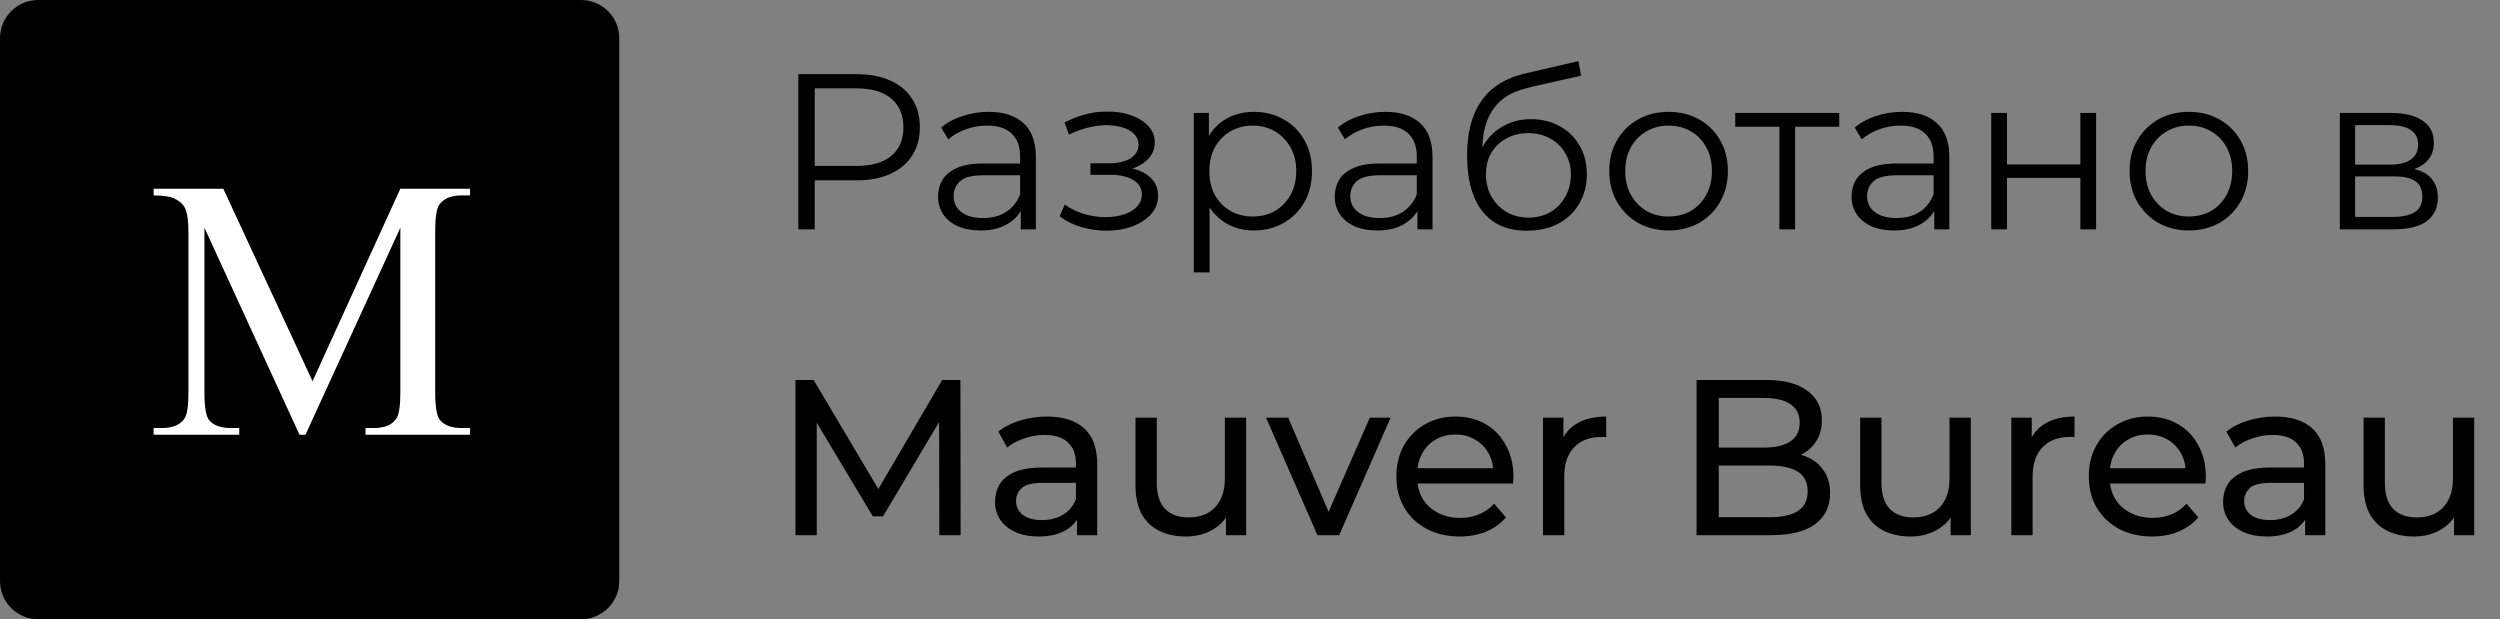 <?xml version="1.0" encoding="UTF-8"?> <svg xmlns="http://www.w3.org/2000/svg" width="327" height="81" viewBox="0 0 327 81" fill="none"><rect x="0" y="0" width="327" height="81" fill="#808080" stroke="none"/><path d="M104.422 30V9.7H112.02C113.741 9.7 115.22 9.98 116.457 10.541C117.694 11.082 118.642 11.875 119.299 12.919C119.976 13.944 120.314 15.191 120.314 16.66C120.314 18.091 119.976 19.328 119.299 20.372C118.642 21.397 117.694 22.189 116.457 22.75C115.22 23.311 113.741 23.591 112.02 23.591H105.611L106.568 22.576V30H104.422ZM106.568 22.75L105.611 21.706H111.962C113.992 21.706 115.529 21.271 116.573 20.401C117.636 19.512 118.168 18.265 118.168 16.66C118.168 15.036 117.636 13.779 116.573 12.89C115.529 12.001 113.992 11.556 111.962 11.556H105.611L106.568 10.541V22.75ZM133.519 30V26.636L133.432 26.085V20.459C133.432 19.164 133.064 18.168 132.33 17.472C131.614 16.776 130.541 16.428 129.111 16.428C128.125 16.428 127.187 16.592 126.298 16.921C125.408 17.25 124.654 17.685 124.036 18.226L123.108 16.689C123.881 16.032 124.809 15.529 125.892 15.181C126.974 14.814 128.115 14.63 129.314 14.63C131.286 14.63 132.803 15.123 133.867 16.109C134.949 17.076 135.491 18.555 135.491 20.546V30H133.519ZM128.27 30.145C127.129 30.145 126.133 29.961 125.283 29.594C124.451 29.207 123.813 28.685 123.369 28.028C122.924 27.351 122.702 26.578 122.702 25.708C122.702 24.915 122.885 24.2 123.253 23.562C123.639 22.905 124.258 22.383 125.109 21.996C125.979 21.59 127.139 21.387 128.589 21.387H133.838V22.924H128.647C127.177 22.924 126.153 23.185 125.573 23.707C125.012 24.229 124.732 24.877 124.732 25.65C124.732 26.52 125.07 27.216 125.747 27.738C126.423 28.26 127.371 28.521 128.589 28.521C129.749 28.521 130.744 28.26 131.576 27.738C132.426 27.197 133.045 26.423 133.432 25.418L133.896 26.839C133.509 27.844 132.832 28.647 131.866 29.246C130.918 29.845 129.72 30.145 128.27 30.145ZM144.749 30.174C143.647 30.174 142.555 30.019 141.472 29.71C140.39 29.401 139.433 28.927 138.601 28.289L139.268 26.752C140.003 27.293 140.854 27.709 141.82 27.999C142.787 28.27 143.744 28.405 144.691 28.405C145.639 28.386 146.46 28.25 147.156 27.999C147.852 27.748 148.394 27.4 148.78 26.955C149.167 26.51 149.36 26.008 149.36 25.447C149.36 24.635 148.993 24.007 148.258 23.562C147.524 23.098 146.518 22.866 145.242 22.866H142.632V21.358H145.097C145.851 21.358 146.518 21.261 147.098 21.068C147.678 20.875 148.123 20.594 148.432 20.227C148.761 19.86 148.925 19.425 148.925 18.922C148.925 18.381 148.732 17.917 148.345 17.53C147.978 17.143 147.466 16.853 146.808 16.66C146.151 16.467 145.407 16.37 144.575 16.37C143.821 16.389 143.038 16.505 142.226 16.718C141.414 16.911 140.612 17.211 139.819 17.617L139.239 16.022C140.129 15.558 141.008 15.21 141.878 14.978C142.768 14.727 143.657 14.601 144.546 14.601C145.764 14.562 146.857 14.707 147.823 15.036C148.809 15.365 149.592 15.838 150.172 16.457C150.752 17.056 151.042 17.781 151.042 18.632C151.042 19.386 150.81 20.043 150.346 20.604C149.882 21.165 149.264 21.6 148.49 21.909C147.717 22.218 146.837 22.373 145.851 22.373L145.938 21.822C147.678 21.822 149.032 22.16 149.998 22.837C150.984 23.514 151.477 24.432 151.477 25.592C151.477 26.501 151.178 27.303 150.578 27.999C149.979 28.676 149.167 29.207 148.142 29.594C147.137 29.981 146.006 30.174 144.749 30.174ZM164.011 30.145C162.696 30.145 161.507 29.845 160.444 29.246C159.38 28.627 158.53 27.748 157.892 26.607C157.273 25.447 156.964 24.036 156.964 22.373C156.964 20.71 157.273 19.309 157.892 18.168C158.51 17.008 159.351 16.128 160.415 15.529C161.478 14.93 162.677 14.63 164.011 14.63C165.461 14.63 166.756 14.959 167.897 15.616C169.057 16.254 169.965 17.163 170.623 18.342C171.28 19.502 171.609 20.846 171.609 22.373C171.609 23.92 171.28 25.273 170.623 26.433C169.965 27.593 169.057 28.502 167.897 29.159C166.756 29.816 165.461 30.145 164.011 30.145ZM156.152 35.626V14.775H158.124V19.357L157.921 22.402L158.211 25.476V35.626H156.152ZM163.866 28.318C164.948 28.318 165.915 28.076 166.766 27.593C167.616 27.09 168.293 26.394 168.796 25.505C169.298 24.596 169.55 23.552 169.55 22.373C169.55 21.194 169.298 20.159 168.796 19.27C168.293 18.381 167.616 17.685 166.766 17.182C165.915 16.679 164.948 16.428 163.866 16.428C162.783 16.428 161.807 16.679 160.937 17.182C160.086 17.685 159.409 18.381 158.907 19.27C158.423 20.159 158.182 21.194 158.182 22.373C158.182 23.552 158.423 24.596 158.907 25.505C159.409 26.394 160.086 27.09 160.937 27.593C161.807 28.076 162.783 28.318 163.866 28.318ZM185.402 30V26.636L185.315 26.085V20.459C185.315 19.164 184.947 18.168 184.213 17.472C183.497 16.776 182.424 16.428 180.994 16.428C180.008 16.428 179.07 16.592 178.181 16.921C177.291 17.25 176.537 17.685 175.919 18.226L174.991 16.689C175.764 16.032 176.692 15.529 177.775 15.181C178.857 14.814 179.998 14.63 181.197 14.63C183.169 14.63 184.686 15.123 185.75 16.109C186.832 17.076 187.374 18.555 187.374 20.546V30H185.402ZM180.153 30.145C179.012 30.145 178.016 29.961 177.166 29.594C176.334 29.207 175.696 28.685 175.252 28.028C174.807 27.351 174.585 26.578 174.585 25.708C174.585 24.915 174.768 24.2 175.136 23.562C175.522 22.905 176.141 22.383 176.992 21.996C177.862 21.59 179.022 21.387 180.472 21.387H185.721V22.924H180.53C179.06 22.924 178.036 23.185 177.456 23.707C176.895 24.229 176.615 24.877 176.615 25.65C176.615 26.52 176.953 27.216 177.63 27.738C178.306 28.26 179.254 28.521 180.472 28.521C181.632 28.521 182.627 28.26 183.459 27.738C184.309 27.197 184.928 26.423 185.315 25.418L185.779 26.839C185.392 27.844 184.715 28.647 183.749 29.246C182.801 29.845 181.603 30.145 180.153 30.145ZM199.699 30.174C198.461 30.174 197.359 29.971 196.393 29.565C195.445 29.159 194.633 28.54 193.957 27.709C193.28 26.878 192.768 25.853 192.42 24.635C192.072 23.398 191.898 21.967 191.898 20.343C191.898 18.893 192.033 17.627 192.304 16.544C192.574 15.442 192.951 14.495 193.435 13.702C193.918 12.909 194.479 12.242 195.117 11.701C195.774 11.14 196.48 10.696 197.234 10.367C198.007 10.019 198.8 9.758 199.612 9.584L206.456 7.989L206.804 9.903L200.366 11.353C199.96 11.45 199.467 11.585 198.887 11.759C198.326 11.933 197.746 12.194 197.147 12.542C196.567 12.89 196.025 13.373 195.523 13.992C195.02 14.611 194.614 15.413 194.305 16.399C194.015 17.366 193.87 18.574 193.87 20.024C193.87 20.333 193.879 20.585 193.899 20.778C193.918 20.952 193.937 21.145 193.957 21.358C193.995 21.551 194.024 21.841 194.044 22.228L193.145 21.474C193.357 20.295 193.792 19.27 194.45 18.4C195.107 17.511 195.929 16.824 196.915 16.341C197.92 15.838 199.032 15.587 200.25 15.587C201.661 15.587 202.918 15.896 204.02 16.515C205.122 17.114 205.982 17.955 206.601 19.038C207.239 20.121 207.558 21.377 207.558 22.808C207.558 24.219 207.229 25.486 206.572 26.607C205.934 27.728 205.025 28.608 203.846 29.246C202.666 29.865 201.284 30.174 199.699 30.174ZM199.931 28.463C201.013 28.463 201.97 28.221 202.802 27.738C203.633 27.235 204.281 26.559 204.745 25.708C205.228 24.857 205.47 23.9 205.47 22.837C205.47 21.793 205.228 20.865 204.745 20.053C204.281 19.241 203.633 18.603 202.802 18.139C201.97 17.656 201.004 17.414 199.902 17.414C198.819 17.414 197.862 17.646 197.031 18.11C196.199 18.555 195.542 19.183 195.059 19.995C194.595 20.807 194.363 21.745 194.363 22.808C194.363 23.871 194.595 24.828 195.059 25.679C195.542 26.53 196.199 27.206 197.031 27.709C197.881 28.212 198.848 28.463 199.931 28.463ZM218.235 30.145C216.766 30.145 215.441 29.816 214.262 29.159C213.102 28.482 212.184 27.564 211.507 26.404C210.83 25.225 210.492 23.881 210.492 22.373C210.492 20.846 210.83 19.502 211.507 18.342C212.184 17.182 213.102 16.273 214.262 15.616C215.422 14.959 216.746 14.63 218.235 14.63C219.743 14.63 221.077 14.959 222.237 15.616C223.416 16.273 224.335 17.182 224.992 18.342C225.669 19.502 226.007 20.846 226.007 22.373C226.007 23.881 225.669 25.225 224.992 26.404C224.335 27.564 223.416 28.482 222.237 29.159C221.058 29.816 219.724 30.145 218.235 30.145ZM218.235 28.318C219.337 28.318 220.313 28.076 221.164 27.593C222.015 27.09 222.682 26.394 223.165 25.505C223.668 24.596 223.919 23.552 223.919 22.373C223.919 21.174 223.668 20.13 223.165 19.241C222.682 18.352 222.015 17.665 221.164 17.182C220.313 16.679 219.347 16.428 218.264 16.428C217.181 16.428 216.215 16.679 215.364 17.182C214.513 17.665 213.837 18.352 213.334 19.241C212.831 20.13 212.58 21.174 212.58 22.373C212.58 23.552 212.831 24.596 213.334 25.505C213.837 26.394 214.513 27.09 215.364 27.593C216.215 28.076 217.172 28.318 218.235 28.318ZM232.741 30V16.022L233.263 16.573H226.97V14.775H240.571V16.573H234.278L234.8 16.022V30H232.741ZM253.002 30V26.636L252.915 26.085V20.459C252.915 19.164 252.548 18.168 251.813 17.472C251.098 16.776 250.025 16.428 248.594 16.428C247.608 16.428 246.67 16.592 245.781 16.921C244.892 17.25 244.138 17.685 243.519 18.226L242.591 16.689C243.364 16.032 244.292 15.529 245.375 15.181C246.458 14.814 247.598 14.63 248.797 14.63C250.769 14.63 252.287 15.123 253.35 16.109C254.433 17.076 254.974 18.555 254.974 20.546V30H253.002ZM247.753 30.145C246.612 30.145 245.617 29.961 244.766 29.594C243.935 29.207 243.297 28.685 242.852 28.028C242.407 27.351 242.185 26.578 242.185 25.708C242.185 24.915 242.369 24.2 242.736 23.562C243.123 22.905 243.741 22.383 244.592 21.996C245.462 21.59 246.622 21.387 248.072 21.387H253.321V22.924H248.13C246.661 22.924 245.636 23.185 245.056 23.707C244.495 24.229 244.215 24.877 244.215 25.65C244.215 26.52 244.553 27.216 245.23 27.738C245.907 28.26 246.854 28.521 248.072 28.521C249.232 28.521 250.228 28.26 251.059 27.738C251.91 27.197 252.528 26.423 252.915 25.418L253.379 26.839C252.992 27.844 252.316 28.647 251.349 29.246C250.402 29.845 249.203 30.145 247.753 30.145ZM260.455 30V14.775H262.514V21.503H272.113V14.775H274.172V30H272.113V23.272H262.514V30H260.455ZM286.289 30.145C284.819 30.145 283.495 29.816 282.316 29.159C281.156 28.482 280.237 27.564 279.561 26.404C278.884 25.225 278.546 23.881 278.546 22.373C278.546 20.846 278.884 19.502 279.561 18.342C280.237 17.182 281.156 16.273 282.316 15.616C283.476 14.959 284.8 14.63 286.289 14.63C287.797 14.63 289.131 14.959 290.291 15.616C291.47 16.273 292.388 17.182 293.046 18.342C293.722 19.502 294.061 20.846 294.061 22.373C294.061 23.881 293.722 25.225 293.046 26.404C292.388 27.564 291.47 28.482 290.291 29.159C289.111 29.816 287.777 30.145 286.289 30.145ZM286.289 28.318C287.391 28.318 288.367 28.076 289.218 27.593C290.068 27.09 290.735 26.394 291.219 25.505C291.721 24.596 291.973 23.552 291.973 22.373C291.973 21.174 291.721 20.13 291.219 19.241C290.735 18.352 290.068 17.665 289.218 17.182C288.367 16.679 287.4 16.428 286.318 16.428C285.235 16.428 284.268 16.679 283.418 17.182C282.567 17.665 281.89 18.352 281.388 19.241C280.885 20.13 280.634 21.174 280.634 22.373C280.634 23.552 280.885 24.596 281.388 25.505C281.89 26.394 282.567 27.09 283.418 27.593C284.268 28.076 285.225 28.318 286.289 28.318ZM306.051 30V14.775H312.779C314.5 14.775 315.853 15.104 316.839 15.761C317.844 16.418 318.347 17.385 318.347 18.661C318.347 19.898 317.873 20.855 316.926 21.532C315.979 22.189 314.732 22.518 313.185 22.518L313.591 21.909C315.408 21.909 316.742 22.247 317.593 22.924C318.444 23.601 318.869 24.577 318.869 25.853C318.869 27.168 318.386 28.192 317.419 28.927C316.472 29.642 314.993 30 312.982 30H306.051ZM308.052 28.376H312.895C314.19 28.376 315.167 28.173 315.824 27.767C316.501 27.342 316.839 26.665 316.839 25.737C316.839 24.809 316.539 24.132 315.94 23.707C315.341 23.282 314.393 23.069 313.098 23.069H308.052V28.376ZM308.052 21.532H312.634C313.813 21.532 314.712 21.31 315.331 20.865C315.969 20.42 316.288 19.773 316.288 18.922C316.288 18.071 315.969 17.433 315.331 17.008C314.712 16.583 313.813 16.37 312.634 16.37H308.052V21.532ZM104.045 70V49.7H106.423L115.529 65.041H114.253L123.243 49.7H125.621L125.65 70H122.866L122.837 54.079H123.504L115.5 67.535H114.166L106.104 54.079H106.829V70H104.045ZM140.877 70V66.752L140.732 66.143V60.604C140.732 59.425 140.384 58.516 139.688 57.878C139.012 57.221 137.987 56.892 136.614 56.892C135.706 56.892 134.816 57.047 133.946 57.356C133.076 57.646 132.342 58.042 131.742 58.545L130.582 56.457C131.375 55.819 132.322 55.336 133.424 55.007C134.546 54.659 135.715 54.485 136.933 54.485C139.041 54.485 140.665 54.997 141.805 56.022C142.946 57.047 143.516 58.613 143.516 60.72V70H140.877ZM135.831 70.174C134.691 70.174 133.685 69.981 132.815 69.594C131.965 69.207 131.307 68.676 130.843 67.999C130.379 67.303 130.147 66.52 130.147 65.65C130.147 64.819 130.341 64.065 130.727 63.388C131.133 62.711 131.781 62.17 132.67 61.764C133.579 61.358 134.797 61.155 136.324 61.155H141.196V63.156H136.44C135.048 63.156 134.111 63.388 133.627 63.852C133.144 64.316 132.902 64.877 132.902 65.534C132.902 66.288 133.202 66.897 133.801 67.361C134.401 67.806 135.232 68.028 136.295 68.028C137.339 68.028 138.248 67.796 139.021 67.332C139.814 66.868 140.384 66.191 140.732 65.302L141.283 67.216C140.916 68.125 140.268 68.85 139.34 69.391C138.412 69.913 137.243 70.174 135.831 70.174ZM155.135 70.174C153.821 70.174 152.661 69.932 151.655 69.449C150.669 68.966 149.896 68.231 149.335 67.245C148.794 66.24 148.523 64.983 148.523 63.475V54.63H151.307V63.156C151.307 64.664 151.665 65.795 152.38 66.549C153.115 67.303 154.14 67.68 155.454 67.68C156.421 67.68 157.262 67.487 157.977 67.1C158.693 66.694 159.244 66.114 159.63 65.36C160.017 64.587 160.21 63.659 160.21 62.576V54.63H162.994V70H160.355V65.853L160.79 66.955C160.288 67.98 159.534 68.772 158.528 69.333C157.523 69.894 156.392 70.174 155.135 70.174ZM172.325 70L165.597 54.63H168.497L174.471 68.55H173.079L179.169 54.63H181.895L175.167 70H172.325ZM190.913 70.174C189.269 70.174 187.819 69.836 186.563 69.159C185.325 68.482 184.359 67.554 183.663 66.375C182.986 65.196 182.648 63.842 182.648 62.315C182.648 60.788 182.976 59.434 183.634 58.255C184.31 57.076 185.229 56.157 186.389 55.5C187.568 54.823 188.892 54.485 190.362 54.485C191.85 54.485 193.165 54.814 194.306 55.471C195.446 56.128 196.336 57.056 196.974 58.255C197.631 59.434 197.96 60.817 197.96 62.402C197.96 62.518 197.95 62.653 197.931 62.808C197.931 62.963 197.921 63.108 197.902 63.243H184.823V61.242H196.452L195.321 61.938C195.34 60.952 195.137 60.072 194.712 59.299C194.286 58.526 193.697 57.926 192.943 57.501C192.208 57.056 191.348 56.834 190.362 56.834C189.395 56.834 188.535 57.056 187.781 57.501C187.027 57.926 186.437 58.535 186.012 59.328C185.586 60.101 185.374 60.991 185.374 61.996V62.46C185.374 63.485 185.606 64.403 186.07 65.215C186.553 66.008 187.22 66.626 188.071 67.071C188.921 67.516 189.898 67.738 191 67.738C191.908 67.738 192.73 67.583 193.465 67.274C194.219 66.965 194.876 66.501 195.437 65.882L196.974 67.68C196.278 68.492 195.408 69.111 194.364 69.536C193.339 69.961 192.189 70.174 190.913 70.174ZM201.826 70V54.63H204.494V58.806L204.233 57.762C204.658 56.699 205.373 55.887 206.379 55.326C207.384 54.765 208.621 54.485 210.091 54.485V57.182C209.975 57.163 209.859 57.153 209.743 57.153C209.646 57.153 209.549 57.153 209.453 57.153C207.964 57.153 206.785 57.598 205.915 58.487C205.045 59.376 204.61 60.662 204.61 62.344V70H201.826ZM221.914 70V49.7H231.02C233.359 49.7 235.157 50.174 236.414 51.121C237.671 52.049 238.299 53.325 238.299 54.949C238.299 56.051 238.048 56.979 237.545 57.733C237.062 58.487 236.404 59.067 235.573 59.473C234.742 59.879 233.843 60.082 232.876 60.082L233.398 59.212C234.558 59.212 235.583 59.415 236.472 59.821C237.361 60.227 238.067 60.826 238.589 61.619C239.111 62.392 239.372 63.359 239.372 64.519C239.372 66.259 238.715 67.612 237.4 68.579C236.105 69.526 234.171 70 231.6 70H221.914ZM224.814 67.651H231.484C233.089 67.651 234.316 67.38 235.167 66.839C236.018 66.298 236.443 65.447 236.443 64.287C236.443 63.108 236.018 62.247 235.167 61.706C234.316 61.165 233.089 60.894 231.484 60.894H224.553V58.545H230.759C232.228 58.545 233.369 58.274 234.181 57.733C234.993 57.192 235.399 56.38 235.399 55.297C235.399 54.214 234.993 53.402 234.181 52.861C233.369 52.32 232.228 52.049 230.759 52.049H224.814V67.651ZM249.923 70.174C248.609 70.174 247.449 69.932 246.443 69.449C245.457 68.966 244.684 68.231 244.123 67.245C243.582 66.24 243.311 64.983 243.311 63.475V54.63H246.095V63.156C246.095 64.664 246.453 65.795 247.168 66.549C247.903 67.303 248.928 67.68 250.242 67.68C251.209 67.68 252.05 67.487 252.765 67.1C253.481 66.694 254.032 66.114 254.418 65.36C254.805 64.587 254.998 63.659 254.998 62.576V54.63H257.782V70H255.143V65.853L255.578 66.955C255.076 67.98 254.322 68.772 253.316 69.333C252.311 69.894 251.18 70.174 249.923 70.174ZM263.082 70V54.63H265.75V58.806L265.489 57.762C265.915 56.699 266.63 55.887 267.635 55.326C268.641 54.765 269.878 54.485 271.347 54.485V57.182C271.231 57.163 271.115 57.153 270.999 57.153C270.903 57.153 270.806 57.153 270.709 57.153C269.221 57.153 268.041 57.598 267.171 58.487C266.301 59.376 265.866 60.662 265.866 62.344V70H263.082ZM281.481 70.174C279.838 70.174 278.388 69.836 277.131 69.159C275.894 68.482 274.927 67.554 274.231 66.375C273.554 65.196 273.216 63.842 273.216 62.315C273.216 60.788 273.545 59.434 274.202 58.255C274.879 57.076 275.797 56.157 276.957 55.5C278.136 54.823 279.461 54.485 280.93 54.485C282.419 54.485 283.733 54.814 284.874 55.471C286.015 56.128 286.904 57.056 287.542 58.255C288.199 59.434 288.528 60.817 288.528 62.402C288.528 62.518 288.518 62.653 288.499 62.808C288.499 62.963 288.489 63.108 288.47 63.243H275.391V61.242H287.02L285.889 61.938C285.908 60.952 285.705 60.072 285.28 59.299C284.855 58.526 284.265 57.926 283.511 57.501C282.776 57.056 281.916 56.834 280.93 56.834C279.963 56.834 279.103 57.056 278.349 57.501C277.595 57.926 277.005 58.535 276.58 59.328C276.155 60.101 275.942 60.991 275.942 61.996V62.46C275.942 63.485 276.174 64.403 276.638 65.215C277.121 66.008 277.788 66.626 278.639 67.071C279.49 67.516 280.466 67.738 281.568 67.738C282.477 67.738 283.298 67.583 284.033 67.274C284.787 66.965 285.444 66.501 286.005 65.882L287.542 67.68C286.846 68.492 285.976 69.111 284.932 69.536C283.907 69.961 282.757 70.174 281.481 70.174ZM301.51 70V66.752L301.365 66.143V60.604C301.365 59.425 301.017 58.516 300.321 57.878C299.644 57.221 298.62 56.892 297.247 56.892C296.338 56.892 295.449 57.047 294.579 57.356C293.709 57.646 292.974 58.042 292.375 58.545L291.215 56.457C292.008 55.819 292.955 55.336 294.057 55.007C295.178 54.659 296.348 54.485 297.566 54.485C299.673 54.485 301.297 54.997 302.438 56.022C303.579 57.047 304.149 58.613 304.149 60.72V70H301.51ZM296.464 70.174C295.323 70.174 294.318 69.981 293.448 69.594C292.597 69.207 291.94 68.676 291.476 67.999C291.012 67.303 290.78 66.52 290.78 65.65C290.78 64.819 290.973 64.065 291.36 63.388C291.766 62.711 292.414 62.17 293.303 61.764C294.212 61.358 295.43 61.155 296.957 61.155H301.829V63.156H297.073C295.681 63.156 294.743 63.388 294.26 63.852C293.777 64.316 293.535 64.877 293.535 65.534C293.535 66.288 293.835 66.897 294.434 67.361C295.033 67.806 295.865 68.028 296.928 68.028C297.972 68.028 298.881 67.796 299.654 67.332C300.447 66.868 301.017 66.191 301.365 65.302L301.916 67.216C301.549 68.125 300.901 68.85 299.973 69.391C299.045 69.913 297.875 70.174 296.464 70.174ZM315.768 70.174C314.453 70.174 313.293 69.932 312.288 69.449C311.302 68.966 310.529 68.231 309.968 67.245C309.427 66.24 309.156 64.983 309.156 63.475V54.63H311.94V63.156C311.94 64.664 312.298 65.795 313.013 66.549C313.748 67.303 314.772 67.68 316.087 67.68C317.054 67.68 317.895 67.487 318.61 67.1C319.325 66.694 319.876 66.114 320.263 65.36C320.65 64.587 320.843 63.659 320.843 62.576V54.63H323.627V70H320.988V65.853L321.423 66.955C320.92 67.98 320.166 68.772 319.161 69.333C318.156 69.894 317.025 70.174 315.768 70.174Z" fill="black"></path><path d="M76 0H5C2.239 0 0 2.239 0 5V76C0 78.761 2.239 81 5 81H76C78.761 81 81 78.761 81 76V5C81 2.239 78.761 0 76 0Z" fill="black"></path><path d="M39.173 56.862L26.738 29.785V51.285C26.738 53.263 26.951 54.497 27.379 54.987C27.964 55.652 28.889 55.984 30.155 55.984H31.294V56.862H20.093V55.984H21.232C22.593 55.984 23.558 55.572 24.128 54.75C24.476 54.244 24.649 53.089 24.649 51.285V30.26C24.649 28.836 24.491 27.808 24.175 27.175C23.954 26.716 23.542 26.337 22.941 26.036C22.356 25.72 21.406 25.561 20.093 25.561V24.683H29.206L40.881 49.861L52.367 24.683H61.479V25.561H60.364C58.987 25.561 58.014 25.973 57.445 26.795C57.097 27.302 56.923 28.456 56.923 30.26V51.285C56.923 53.263 57.144 54.497 57.587 54.987C58.173 55.652 59.098 55.984 60.364 55.984H61.479V56.862H47.81V55.984H48.95C50.326 55.984 51.291 55.572 51.845 54.75C52.193 54.244 52.367 53.089 52.367 51.285V29.785L39.956 56.862H39.173Z" fill="white"></path></svg> 